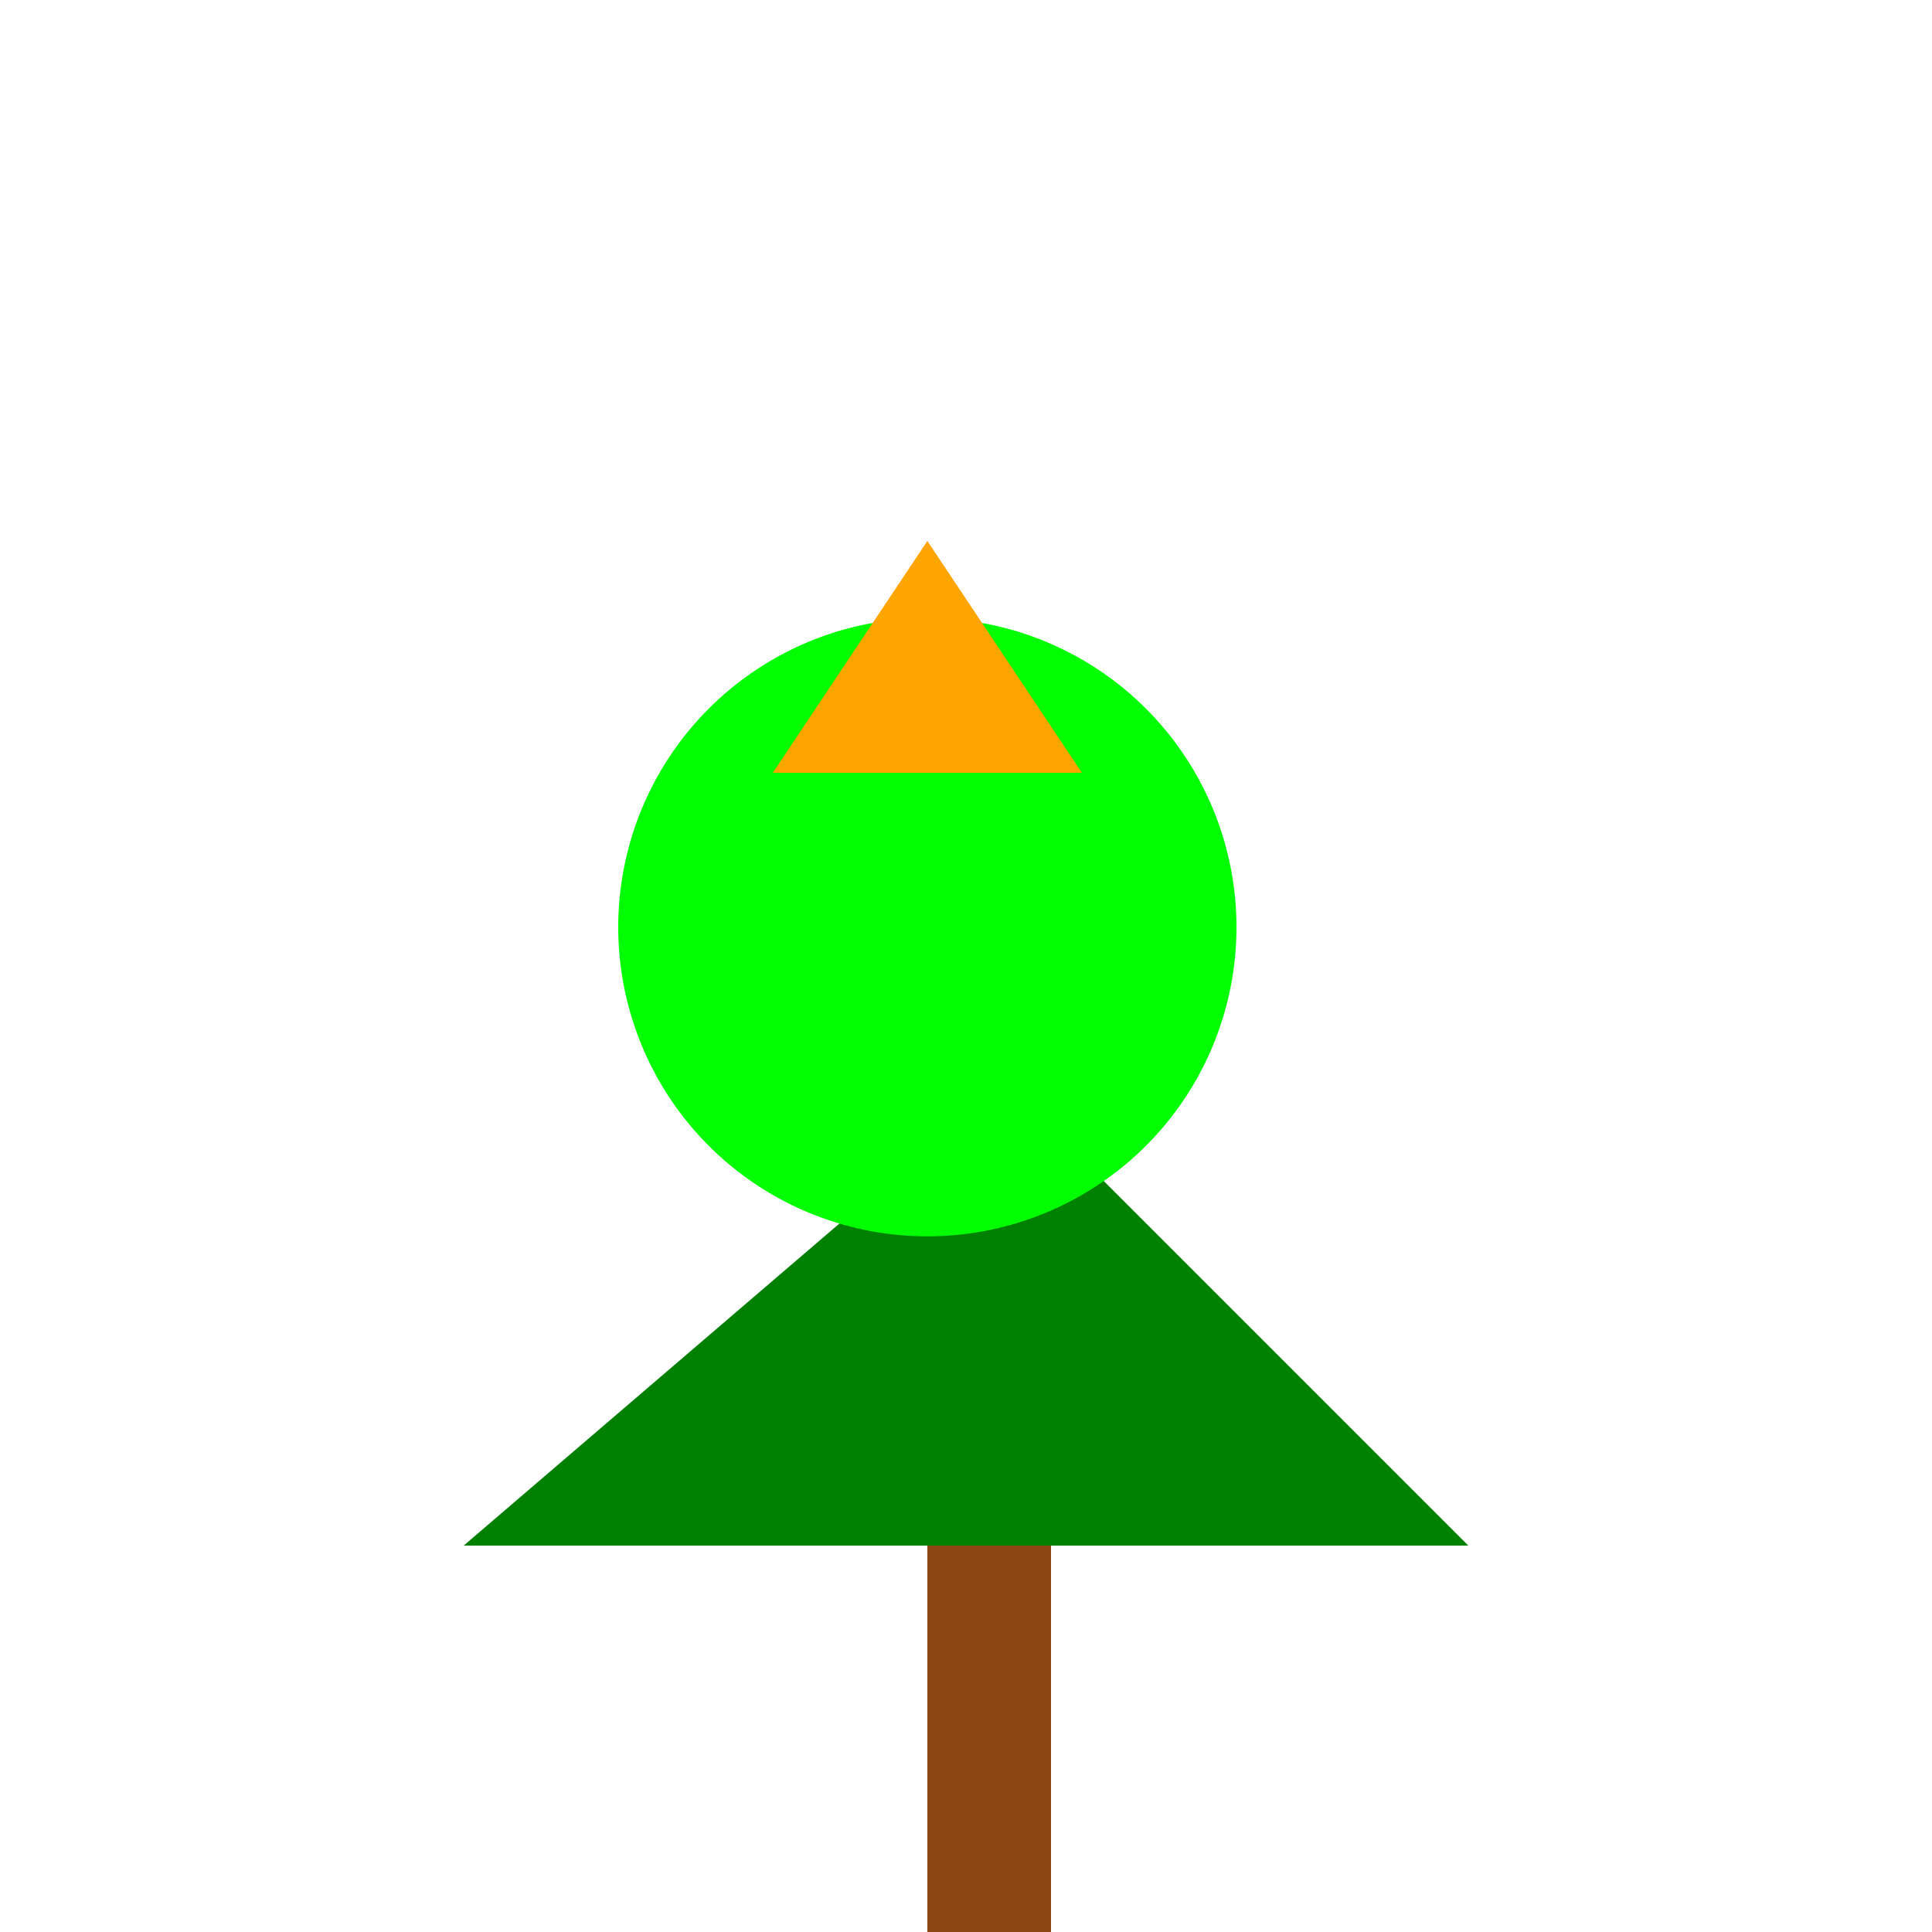 <!--

Generated by DrawGPT.
Free, open source, AI generated images in SVG, PNG, and HTML Canvas format.
https://drawgpt.ai

Created: 2024-01-16T14:27:03.789Z
Link: https://drawgpt.ai/prompt/141668/

-->
<svg xmlns="http://www.w3.org/2000/svg" xmlns:xlink="http://www.w3.org/1999/xlink" width="500" height="500"><defs/><g><rect fill="#8B4513" stroke="none" x="240" y="400" width="32" height="112"/><path fill="#008000" stroke="none" paint-order="stroke fill markers" d=" M 120 400 L 380 400 L 260 280 Z"/><path fill="#00FF00" stroke="none" paint-order="stroke fill markers" d=" M 320 240 A 80 80 0 1 1 320 239.92"/><path fill="#FFA500" stroke="none" paint-order="stroke fill markers" d=" M 200 200 L 280 200 L 240 140 Z"/></g></svg>